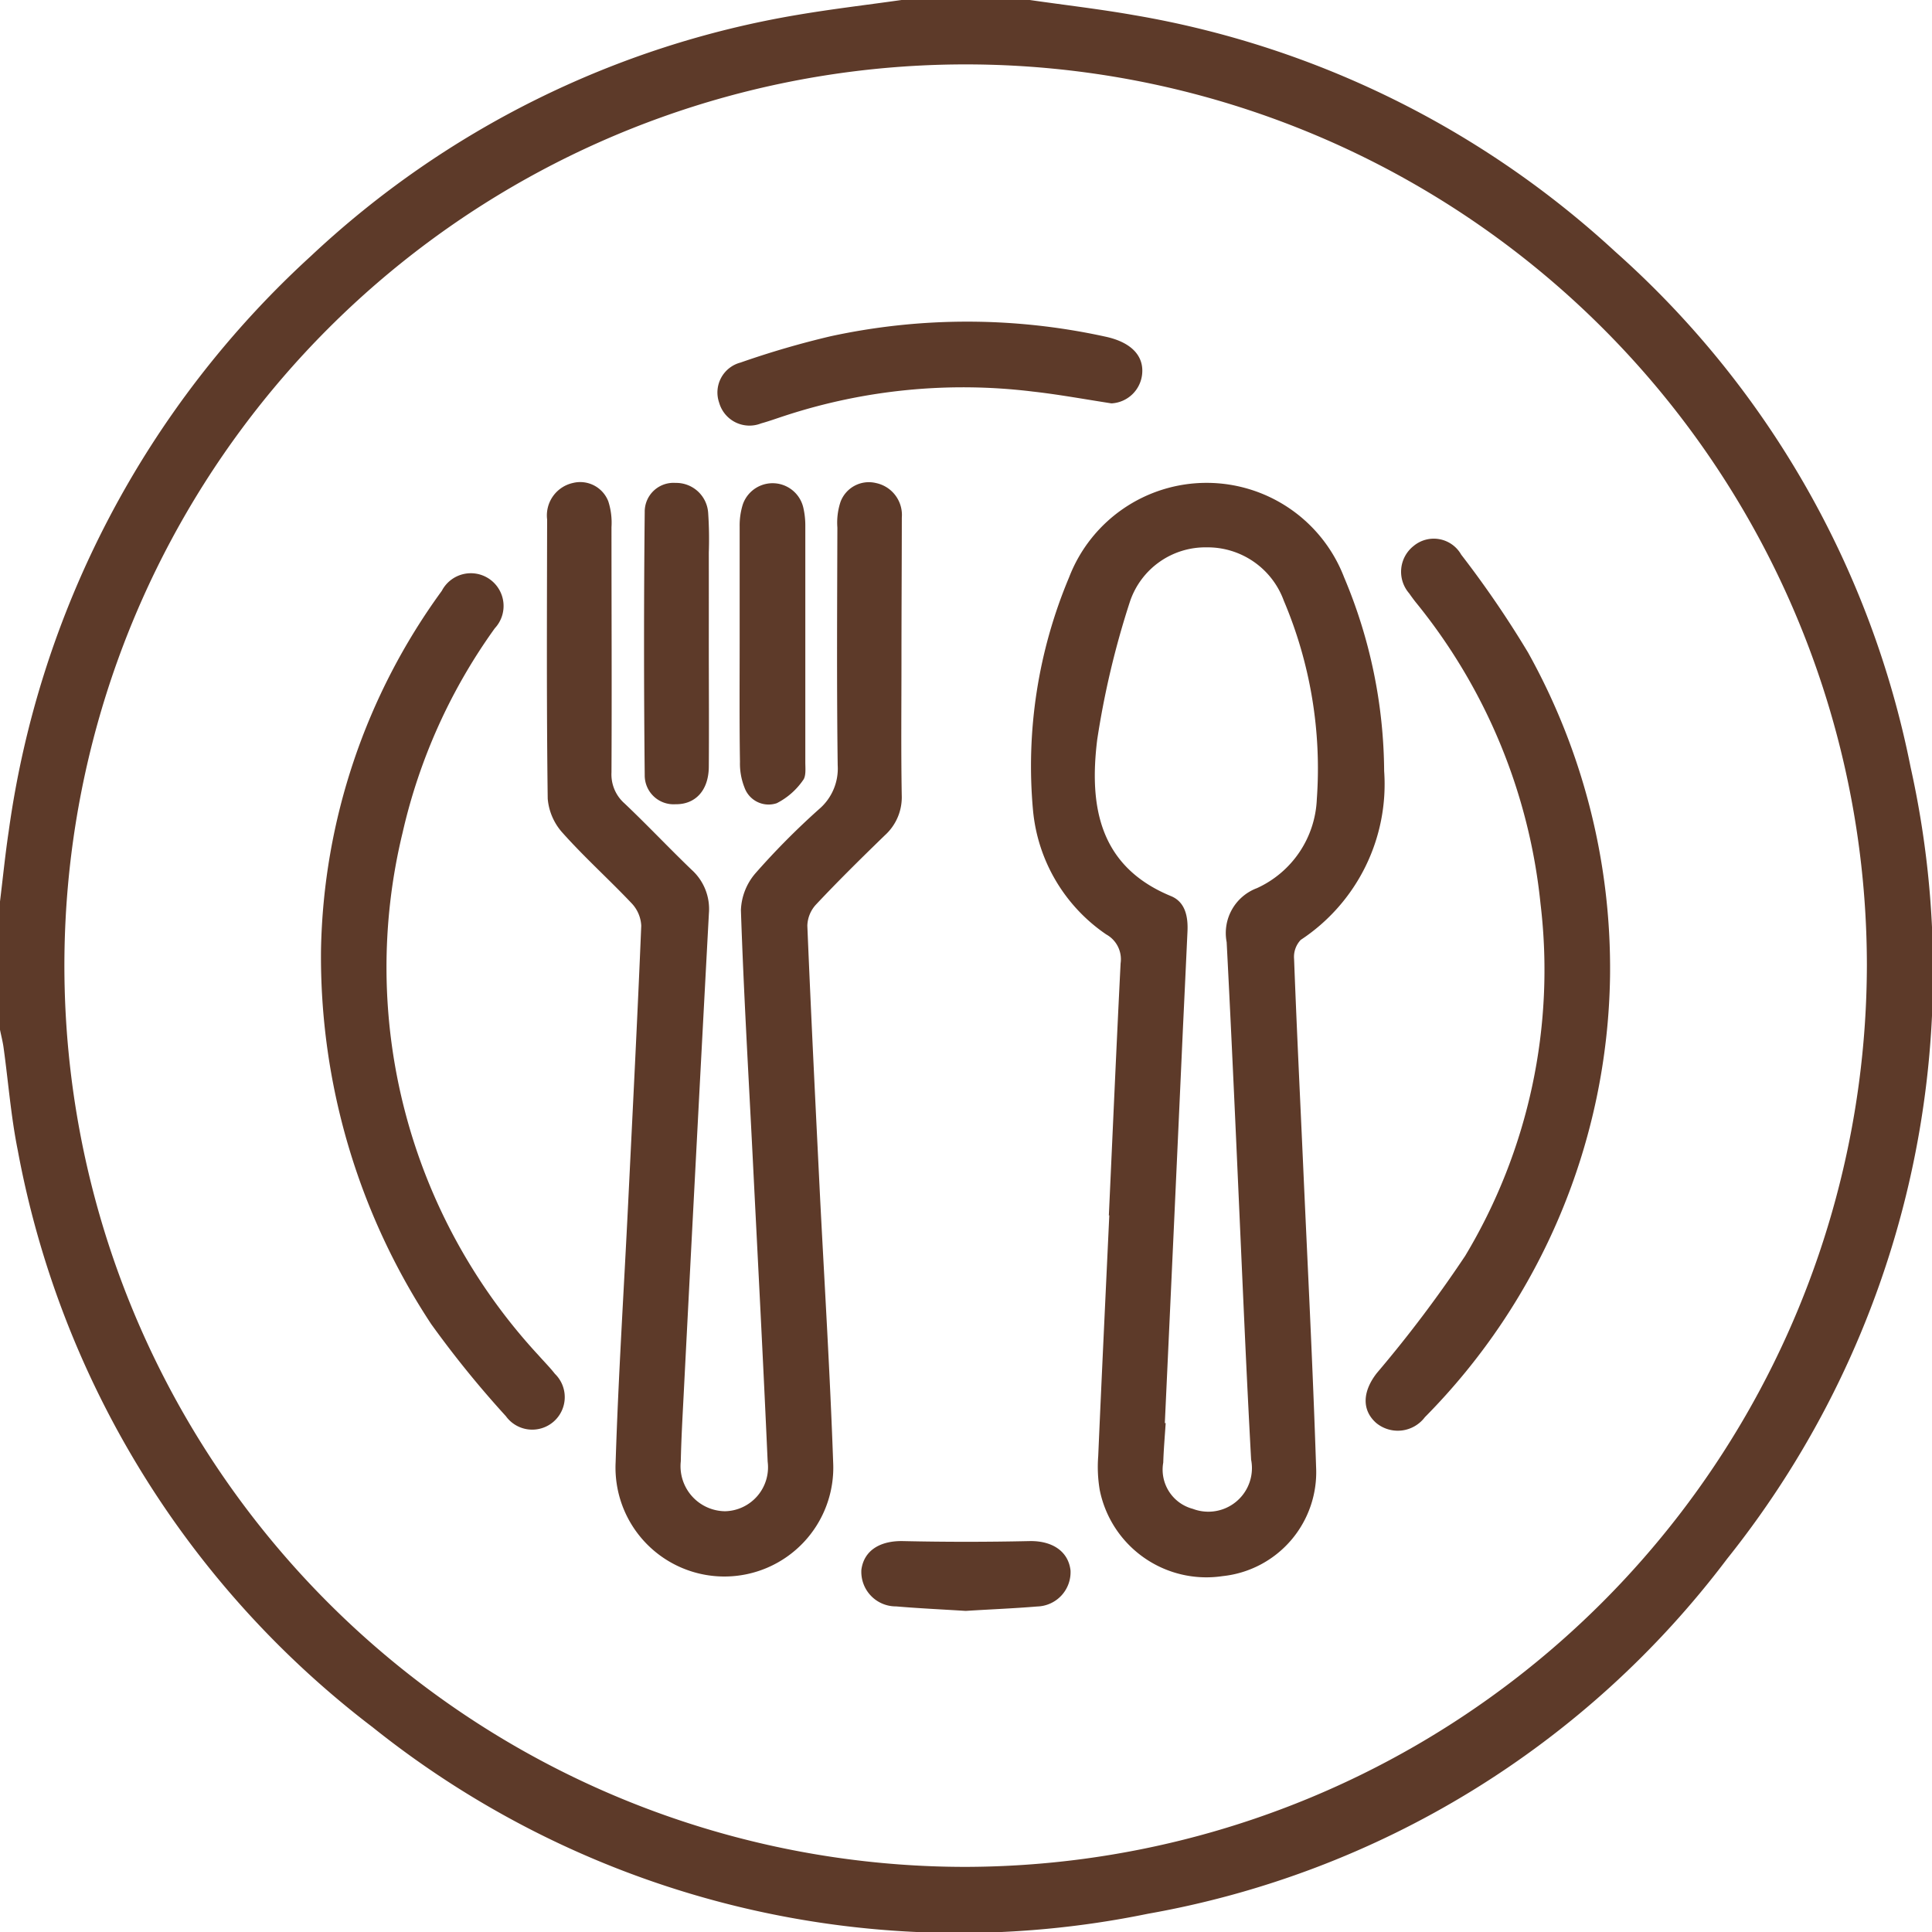 <svg xmlns="http://www.w3.org/2000/svg" width="42.9" height="42.901" viewBox="0 0 42.9 42.901"><defs><style>.a{fill:#5d3a29;}</style></defs><path class="a" d="M22.866,0c.767.111,1.543.2,2.309.335a20.917,20.917,0,0,1,10.69,5.252,20.715,20.715,0,0,1,6.56,11.449A20.885,20.885,0,0,1,38.35,34.614a20.585,20.585,0,0,1-12.861,7.881A20.838,20.838,0,0,1,8.278,38.356,20.891,20.891,0,0,1,.394,25.54C.243,24.792.185,24.025.08,23.267.062,23.132.027,23,0,22.866V20.018c.064-.522.116-1.046.194-1.565A21.213,21.213,0,0,1,6.9,5.689,20.816,20.816,0,0,1,17.709.33C18.475.2,19.248.109,20.019,0ZM41.454,21.429a20.012,20.012,0,1,0-20.02,20.025A20.057,20.057,0,0,0,41.454,21.429Z"/><path class="a" d="M329.815,170.12c.086-1.867.167-3.733.261-5.6a.629.629,0,0,0-.319-.641,3.753,3.753,0,0,1-1.625-2.745,10.807,10.807,0,0,1,.8-5.184,3.271,3.271,0,0,1,6.107,0,11.216,11.216,0,0,1,.889,4.3A4.14,4.14,0,0,1,334.076,164a.549.549,0,0,0-.148.424c.057,1.519.132,3.037.2,4.556.1,2.243.216,4.485.289,6.729a2.32,2.32,0,0,1-2.078,2.419,2.416,2.416,0,0,1-2.727-1.915,3.091,3.091,0,0,1-.033-.749c.077-1.783.163-3.566.246-5.349Zm1.243,4.609h.019c-.019.292-.045.584-.054.877a.9.9,0,0,0,.657,1.028.968.968,0,0,0,1.294-1.092q-.07-1.3-.13-2.591c-.136-2.968-.259-5.937-.413-8.9a1.065,1.065,0,0,1,.673-1.2,2.274,2.274,0,0,0,1.329-1.976,9.536,9.536,0,0,0-.733-4.406,1.8,1.8,0,0,0-1.715-1.185,1.767,1.767,0,0,0-1.7,1.2,19.106,19.106,0,0,0-.729,3.074c-.178,1.453.03,2.808,1.639,3.47.319.131.381.458.366.784q-.049,1.066-.1,2.131Q331.262,170.341,331.058,174.729Z" transform="translate(-305.193 -143.13)"/><path class="a" d="M182.093,157.74c0,.991-.011,1.982.006,2.973a1.137,1.137,0,0,1-.372.891c-.521.505-1.038,1.015-1.533,1.542a.721.721,0,0,0-.191.468c.084,2.035.186,4.07.286,6.1.1,1.936.219,3.873.287,5.81a2.418,2.418,0,1,1-4.83.006c.061-1.924.185-3.846.279-5.769.1-2.049.206-4.1.29-6.146a.778.778,0,0,0-.215-.5c-.5-.528-1.041-1.014-1.524-1.554a1.293,1.293,0,0,1-.338-.767c-.027-2.065-.017-4.131-.013-6.2a.738.738,0,0,1,.574-.811.669.669,0,0,1,.785.41,1.552,1.552,0,0,1,.07.572c0,1.812.009,3.629,0,5.444a.857.857,0,0,0,.291.691c.506.48.985.989,1.488,1.472a1.173,1.173,0,0,1,.384.971q-.287,5.349-.561,10.7c-.025.488-.053.976-.063,1.464a1,1,0,0,0,.986,1.109.976.976,0,0,0,.943-1.1c-.1-2.258-.22-4.515-.333-6.772-.092-1.826-.2-3.65-.261-5.476a1.326,1.326,0,0,1,.32-.815,16.651,16.651,0,0,1,1.414-1.426,1.183,1.183,0,0,0,.415-.976c-.023-1.759-.012-3.517-.007-5.276a1.463,1.463,0,0,1,.07-.573.671.671,0,0,1,.783-.418.724.724,0,0,1,.578.767C182.1,155.618,182.093,156.679,182.093,157.74Z" transform="translate(-162.076 -143.059)"/><path class="a" d="M440.485,181.372a14.21,14.21,0,0,1-4.112,9.792.753.753,0,0,1-1.078.13c-.326-.285-.31-.7.013-1.112a27.951,27.951,0,0,0,1.96-2.6,12.33,12.33,0,0,0,1.673-7.821,12.62,12.62,0,0,0-2.772-6.695c-.052-.066-.1-.132-.148-.2a.729.729,0,0,1,.1-1.046.7.7,0,0,1,1.059.191,22.613,22.613,0,0,1,1.483,2.171A14.411,14.411,0,0,1,440.485,181.372Z" transform="translate(-404.734 -159.695)"/><path class="a" d="M102.246,190.938a13.958,13.958,0,0,1,2.682-7.971.727.727,0,1,1,1.177.831,12.523,12.523,0,0,0-2.047,4.537,12.682,12.682,0,0,0,3.021,11.61c.12.136.249.265.36.407a.722.722,0,1,1-1.088.941,22.7,22.7,0,0,1-1.658-2.044A14.822,14.822,0,0,1,102.246,190.938Z" transform="translate(-95.118 -169.847)"/><path class="a" d="M237.321,104.271c-.641-.1-1.189-.2-1.743-.262a12.717,12.717,0,0,0-5.521.541c-.172.056-.342.118-.516.166a.7.7,0,0,1-.93-.46.687.687,0,0,1,.473-.891,19.837,19.837,0,0,1,2-.584,14.32,14.32,0,0,1,6.093.006c.565.118.864.413.827.824A.723.723,0,0,1,237.321,104.271Z" transform="translate(-212.642 -95.314)"/><path class="a" d="M206.624,157.4c0,.919.007,1.839,0,2.759-.006.521-.3.832-.74.825a.641.641,0,0,1-.683-.645q-.03-2.923,0-5.847a.639.639,0,0,1,.685-.643.712.712,0,0,1,.724.669,8.555,8.555,0,0,1,.014.877Q206.625,156.4,206.624,157.4Z" transform="translate(-190.885 -143.126)"/><path class="a" d="M235.6,157.462c0-.864,0-1.728,0-2.592a1.565,1.565,0,0,1,.07-.488.7.7,0,0,1,1.346.082,1.753,1.753,0,0,1,.042.372q0,2.634,0,5.267c0,.139.021.316-.053.406a1.574,1.574,0,0,1-.581.507.568.568,0,0,1-.717-.349,1.438,1.438,0,0,1-.1-.567C235.593,159.217,235.6,158.34,235.6,157.462Z" transform="translate(-219.176 -143.181)"/><path class="a" d="M276.64,492.382c-.516-.033-1.032-.056-1.545-.1a.767.767,0,0,1-.771-.814c.057-.43.418-.648.928-.636q1.4.031,2.8,0c.5-.012.867.22.916.652a.762.762,0,0,1-.741.8C277.7,492.328,277.169,492.348,276.64,492.382Z" transform="translate(-255.197 -456.612)"/></svg>